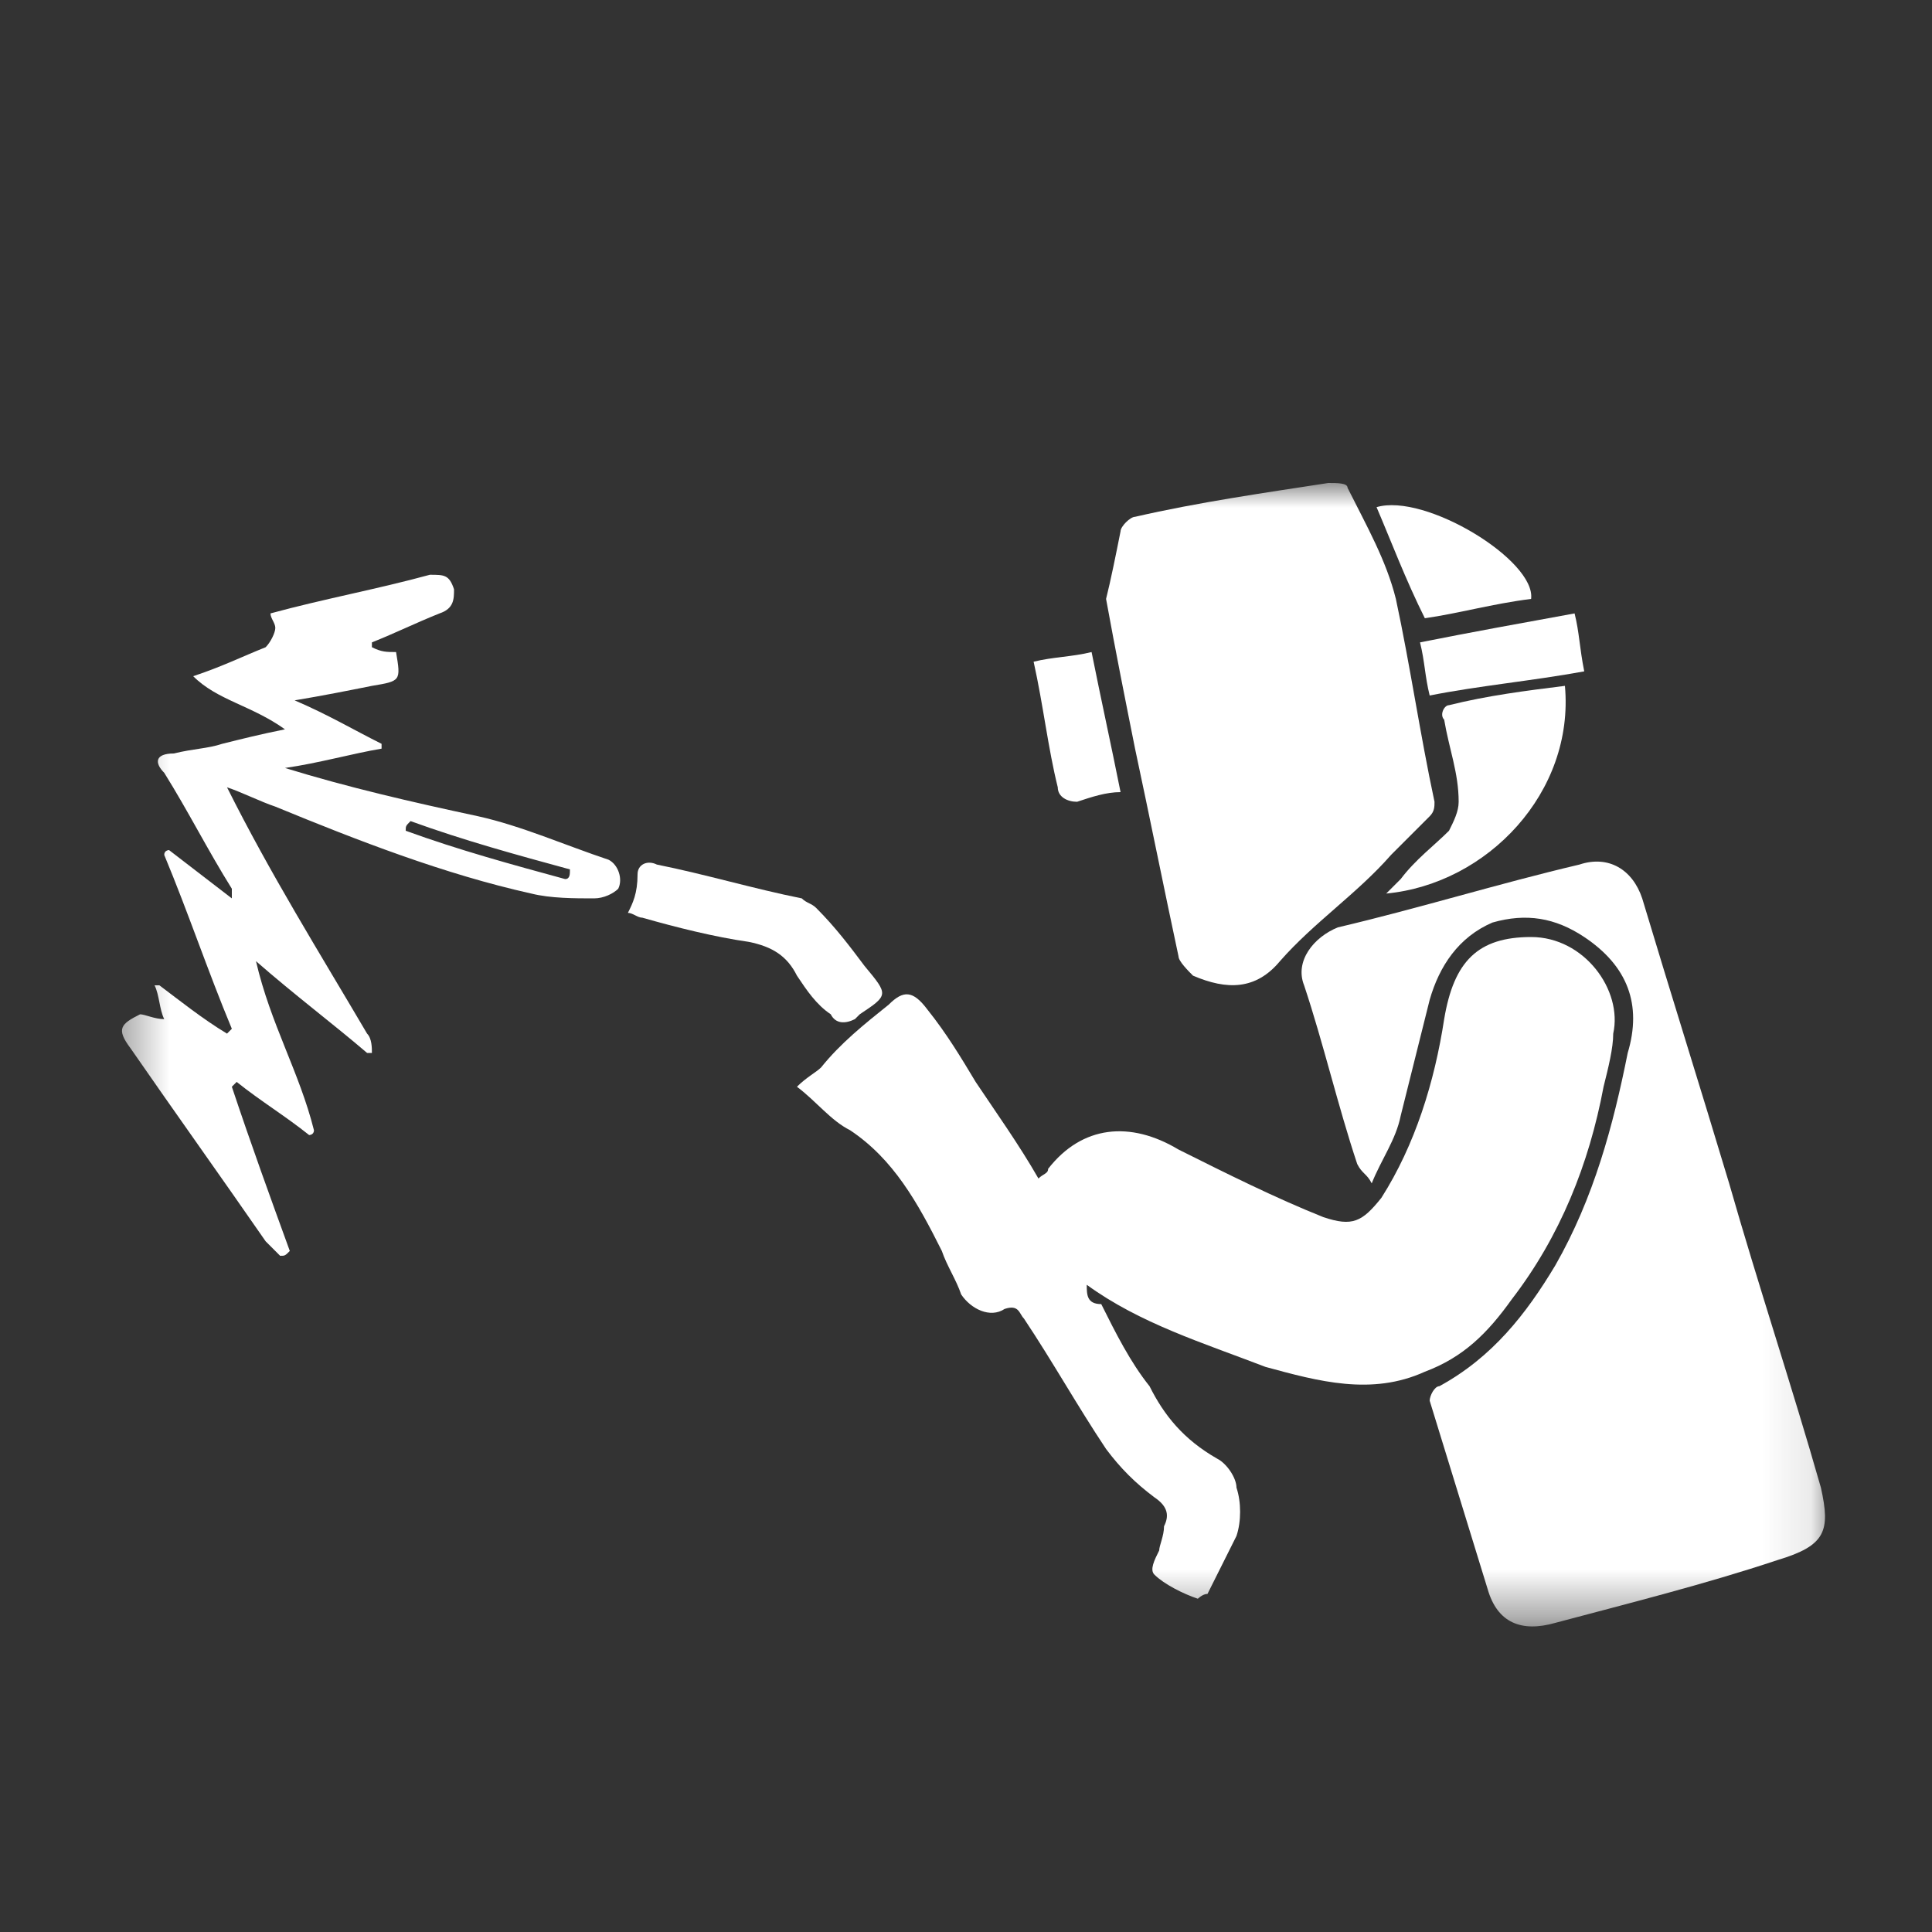 <svg xmlns="http://www.w3.org/2000/svg" fill="none" viewBox="0 0 40 40" height="40" width="40">
<rect x="0" y="0" width="40" height="40" fill="#333333" stroke="none"/>
<mask height="24" width="36" y="10" x="2" maskUnits="userSpaceOnUse" style="mask-type:luminance" id="mask0_32_1987">
<path fill="white" d="M37.9 10H2.4V33.6H37.9V10Z"></path>
</mask>
<g mask="url(#mask0_32_1987)">
<path fill="white" d="M22.5 26.6C23.6 27.4 24.9 27.8 26.2 28.3C27.3 28.6 28.4 28.9 29.5 28.4C30.3 28.1 30.8 27.6 31.3 26.9C32.3 25.6 32.9 24.1 33.2 22.5C33.3 22.1 33.4 21.7 33.4 21.4C33.6 20.5 32.8 19.4 31.7 19.4C30.6 19.4 30.1 19.9 29.9 21.1C29.7 22.4 29.3 23.7 28.6 24.8C28.2 25.3 28 25.4 27.4 25.2C26.4 24.8 25.4 24.3 24.4 23.8C23.4 23.2 22.4 23.3 21.7 24.2C21.7 24.3 21.6 24.3 21.5 24.4C21.1 23.7 20.6 23 20.2 22.4C19.9 21.9 19.6 21.4 19.2 20.9C18.9 20.5 18.7 20.5 18.4 20.8C17.9 21.2 17.4 21.6 17 22.1C16.9 22.2 16.7 22.3 16.5 22.5C16.9 22.8 17.2 23.2 17.6 23.4C18.5 24 19 24.9 19.5 25.9C19.6 26.2 19.8 26.5 19.9 26.8C20.1 27.1 20.5 27.3 20.8 27.1C21.1 27 21.1 27.2 21.2 27.3C21.8 28.2 22.3 29.1 22.9 30C23.2 30.4 23.5 30.7 23.9 31C24.2 31.2 24.2 31.4 24.1 31.6C24.1 31.8 24 32 24 32.1C23.9 32.3 23.8 32.5 23.9 32.6C24.1 32.8 24.5 33 24.8 33.1C24.8 33.1 24.9 33 25 33C25.2 32.6 25.4 32.2 25.6 31.8C25.7 31.5 25.7 31.1 25.6 30.8C25.6 30.6 25.4 30.3 25.2 30.2C24.5 29.8 24.1 29.3 23.8 28.7C23.4 28.2 23.1 27.6 22.8 27C22.5 27 22.5 26.8 22.5 26.6C22.5 26.7 22.5 26.7 22.5 26.6Z"></path>
</g>
<mask height="24" width="36" y="10" x="2" maskUnits="userSpaceOnUse" style="mask-type:luminance" id="mask1_32_1987">
<path fill="white" d="M37.9 10H2.4V33.6H37.9V10Z"></path>
</mask>
<g mask="url(#mask1_32_1987)">
<path fill="white" d="M28.4 24.5C28.6 24 28.9 23.6 29 23.1C29.2 22.3 29.4 21.5 29.6 20.7C29.8 20 30.2 19.4 30.9 19.1C31.6 18.9 32.2 19 32.8 19.4C33.7 20 34 20.8 33.7 21.8C33.4 23.3 33 24.8 32.2 26.2C31.6 27.2 30.9 28.1 29.8 28.7C29.7 28.7 29.6 28.9 29.6 29C30 30.3 30.4 31.6 30.8 32.9C31 33.6 31.5 33.8 32.2 33.6C33.7 33.2 35.3 32.8 36.8 32.3C37.8 32 37.9 31.7 37.7 30.8C37.1 28.7 36.4 26.6 35.8 24.5C35.2 22.5 34.6 20.6 34 18.6C33.8 18 33.3 17.7 32.7 17.9C31 18.3 29.4 18.8 27.7 19.2C27.2 19.4 26.8 19.9 27 20.4C27.4 21.6 27.7 22.9 28.1 24.1C28.2 24.3 28.3 24.3 28.4 24.5Z"></path>
</g>
<mask height="24" width="36" y="10" x="2" maskUnits="userSpaceOnUse" style="mask-type:luminance" id="mask2_32_1987">
<path fill="white" d="M37.9 10H2.4V33.6H37.9V10Z"></path>
</mask>
<g mask="url(#mask2_32_1987)">
<path fill="white" d="M22.9 12.4C23.1 13.5 23.3 14.5 23.5 15.5C23.8 16.9 24.1 18.4 24.4 19.8C24.4 19.9 24.6 20.1 24.7 20.2C25.4 20.5 26 20.5 26.5 19.9C27.2 19.1 28.1 18.5 28.8 17.7C29.1 17.4 29.3 17.2 29.6 16.9C29.7 16.8 29.7 16.7 29.7 16.6C29.4 15.2 29.2 13.8 28.9 12.4C28.7 11.6 28.3 10.9 27.9 10.1C27.9 10 27.7 10 27.5 10C26.2 10.2 24.8 10.4 23.5 10.7C23.4 10.7 23.2 10.9 23.2 11C23.1 11.5 23 12 22.9 12.4Z"></path>
</g>
<mask height="24" width="36" y="10" x="2" maskUnits="userSpaceOnUse" style="mask-type:luminance" id="mask3_32_1987">
<path fill="white" d="M37.9 10H2.4V33.6H37.9V10Z"></path>
</mask>
<g mask="url(#mask3_32_1987)">
<path fill="white" d="M11.8 18C11.8 18.1 11.8 18.2 11.7 18.2C10.6 17.9 9.5 17.6 8.4 17.2C8.4 17.1 8.4 17.1 8.5 17C9.6 17.4 10.7 17.7 11.8 18ZM5.9 15.9C6.6 15.8 7.3 15.6 7.9 15.5V15.4C7.3 15.1 6.8 14.8 6.1 14.5C6.7 14.4 7.2 14.3 7.7 14.2C8.3 14.1 8.3 14.1 8.2 13.5C8 13.5 7.9 13.5 7.7 13.4C7.7 13.4 7.7 13.4 7.7 13.3C8.2 13.1 8.6 12.9 9.1 12.7C9.4 12.6 9.4 12.4 9.4 12.2C9.3 11.9 9.2 11.9 8.9 11.9C7.8 12.2 6.7 12.4 5.6 12.7C5.6 12.8 5.7 12.9 5.7 13C5.7 13.1 5.6 13.3 5.5 13.4C5 13.6 4.6 13.8 4 14C4.5 14.5 5.2 14.6 5.9 15.1C5.4 15.2 5 15.3 4.6 15.4C4.3 15.5 4 15.5 3.6 15.6C3.2 15.6 3.2 15.8 3.4 16C3.9 16.8 4.3 17.6 4.8 18.4C4.8 18.4 4.8 18.5 4.8 18.6L3.5 17.6C3.5 17.6 3.4 17.6 3.4 17.7C3.9 18.9 4.3 20.1 4.8 21.3C4.8 21.3 4.8 21.3 4.7 21.4C4.2 21.1 3.7 20.7 3.3 20.4H3.2C3.3 20.6 3.3 20.9 3.4 21.1C3.2 21.1 3 21 2.9 21C2.5 21.2 2.4 21.3 2.7 21.7C3.6 23 4.6 24.4 5.5 25.7C5.6 25.8 5.7 25.9 5.8 26C5.9 26 5.9 26 6 25.9C5.6 24.8 5.2 23.7 4.8 22.5L4.9 22.4C5.4 22.8 5.9 23.1 6.4 23.5C6.4 23.5 6.5 23.5 6.5 23.4C6.2 22.2 5.6 21.2 5.3 19.9C6.1 20.6 6.9 21.2 7.6 21.8H7.7C7.7 21.7 7.7 21.5 7.6 21.4C6.6 19.7 5.6 18.1 4.7 16.3C5 16.4 5.4 16.6 5.7 16.7C7.4 17.4 9.2 18.1 11 18.5C11.4 18.6 11.9 18.6 12.3 18.6C12.5 18.6 12.7 18.5 12.8 18.4C12.9 18.2 12.8 17.9 12.6 17.8C11.7 17.5 10.8 17.1 9.9 16.9C8.5 16.6 7.2 16.3 5.9 15.9C5.9 16 5.9 16 5.9 15.9Z"></path>
</g>
<mask height="24" width="36" y="10" x="2" maskUnits="userSpaceOnUse" style="mask-type:luminance" id="mask4_32_1987">
<path fill="white" d="M37.9 10H2.4V33.6H37.9V10Z"></path>
</mask>
<g mask="url(#mask4_32_1987)">
<path fill="white" d="M28.7 18.5C30.8 18.3 32.6 16.4 32.4 14.2C31.6 14.3 30.8 14.4 30 14.6C29.9 14.6 29.8 14.8 29.9 14.9C30 15.5 30.2 16 30.2 16.6C30.2 16.8 30.1 17 30 17.2C29.7 17.5 29.3 17.8 29 18.2C28.9 18.3 28.8 18.4 28.7 18.5Z"></path>
</g>
<mask height="24" width="36" y="10" x="2" maskUnits="userSpaceOnUse" style="mask-type:luminance" id="mask5_32_1987">
<path fill="white" d="M37.9 10H2.4V33.6H37.9V10Z"></path>
</mask>
<g mask="url(#mask5_32_1987)">
<path fill="white" d="M13 18.9C13.1 18.9 13.2 19 13.3 19C14 19.2 14.8 19.4 15.5 19.5C16 19.6 16.3 19.8 16.5 20.2C16.7 20.5 16.9 20.8 17.2 21C17.3 21.2 17.5 21.2 17.7 21.1C17.7 21.1 17.7 21.1 17.8 21C18.4 20.6 18.4 20.6 17.9 20C17.6 19.6 17.3 19.2 16.9 18.8C16.8 18.7 16.7 18.7 16.6 18.6C15.6 18.4 14.6 18.1 13.6 17.9C13.4 17.8 13.2 17.9 13.2 18.1C13.2 18.5 13.1 18.7 13 18.9Z"></path>
</g>
<mask height="24" width="36" y="10" x="2" maskUnits="userSpaceOnUse" style="mask-type:luminance" id="mask6_32_1987">
<path fill="white" d="M37.9 10H2.4V33.6H37.9V10Z"></path>
</mask>
<g mask="url(#mask6_32_1987)">
<path fill="white" d="M31.7 12.4C31.8 11.6 29.5 10.2 28.5 10.5C28.8 11.2 29.1 12 29.5 12.8C30.2 12.7 30.9 12.5 31.7 12.4Z"></path>
</g>
<mask height="24" width="36" y="10" x="2" maskUnits="userSpaceOnUse" style="mask-type:luminance" id="mask7_32_1987">
<path fill="white" d="M37.9 10H2.4V33.6H37.9V10Z"></path>
</mask>
<g mask="url(#mask7_32_1987)">
<path fill="white" d="M32.6 12.7C31.5 12.9 30.4 13.1 29.4 13.3C29.5 13.7 29.5 14 29.6 14.4C30.6 14.2 31.7 14.1 32.8 13.9C32.7 13.4 32.7 13.1 32.6 12.7Z"></path>
</g>
<mask height="24" width="36" y="10" x="2" maskUnits="userSpaceOnUse" style="mask-type:luminance" id="mask8_32_1987">
<path fill="white" d="M37.9 10H2.4V33.6H37.9V10Z"></path>
</mask>
<g mask="url(#mask8_32_1987)">
<path fill="white" d="M23.2 16.4C23 15.4 22.8 14.5 22.6 13.5C22.2 13.6 21.8 13.6 21.4 13.7C21.6 14.6 21.7 15.5 21.9 16.3C21.9 16.5 22.1 16.6 22.3 16.6C22.6 16.5 22.9 16.4 23.2 16.4Z"></path>
</g>
</svg>
